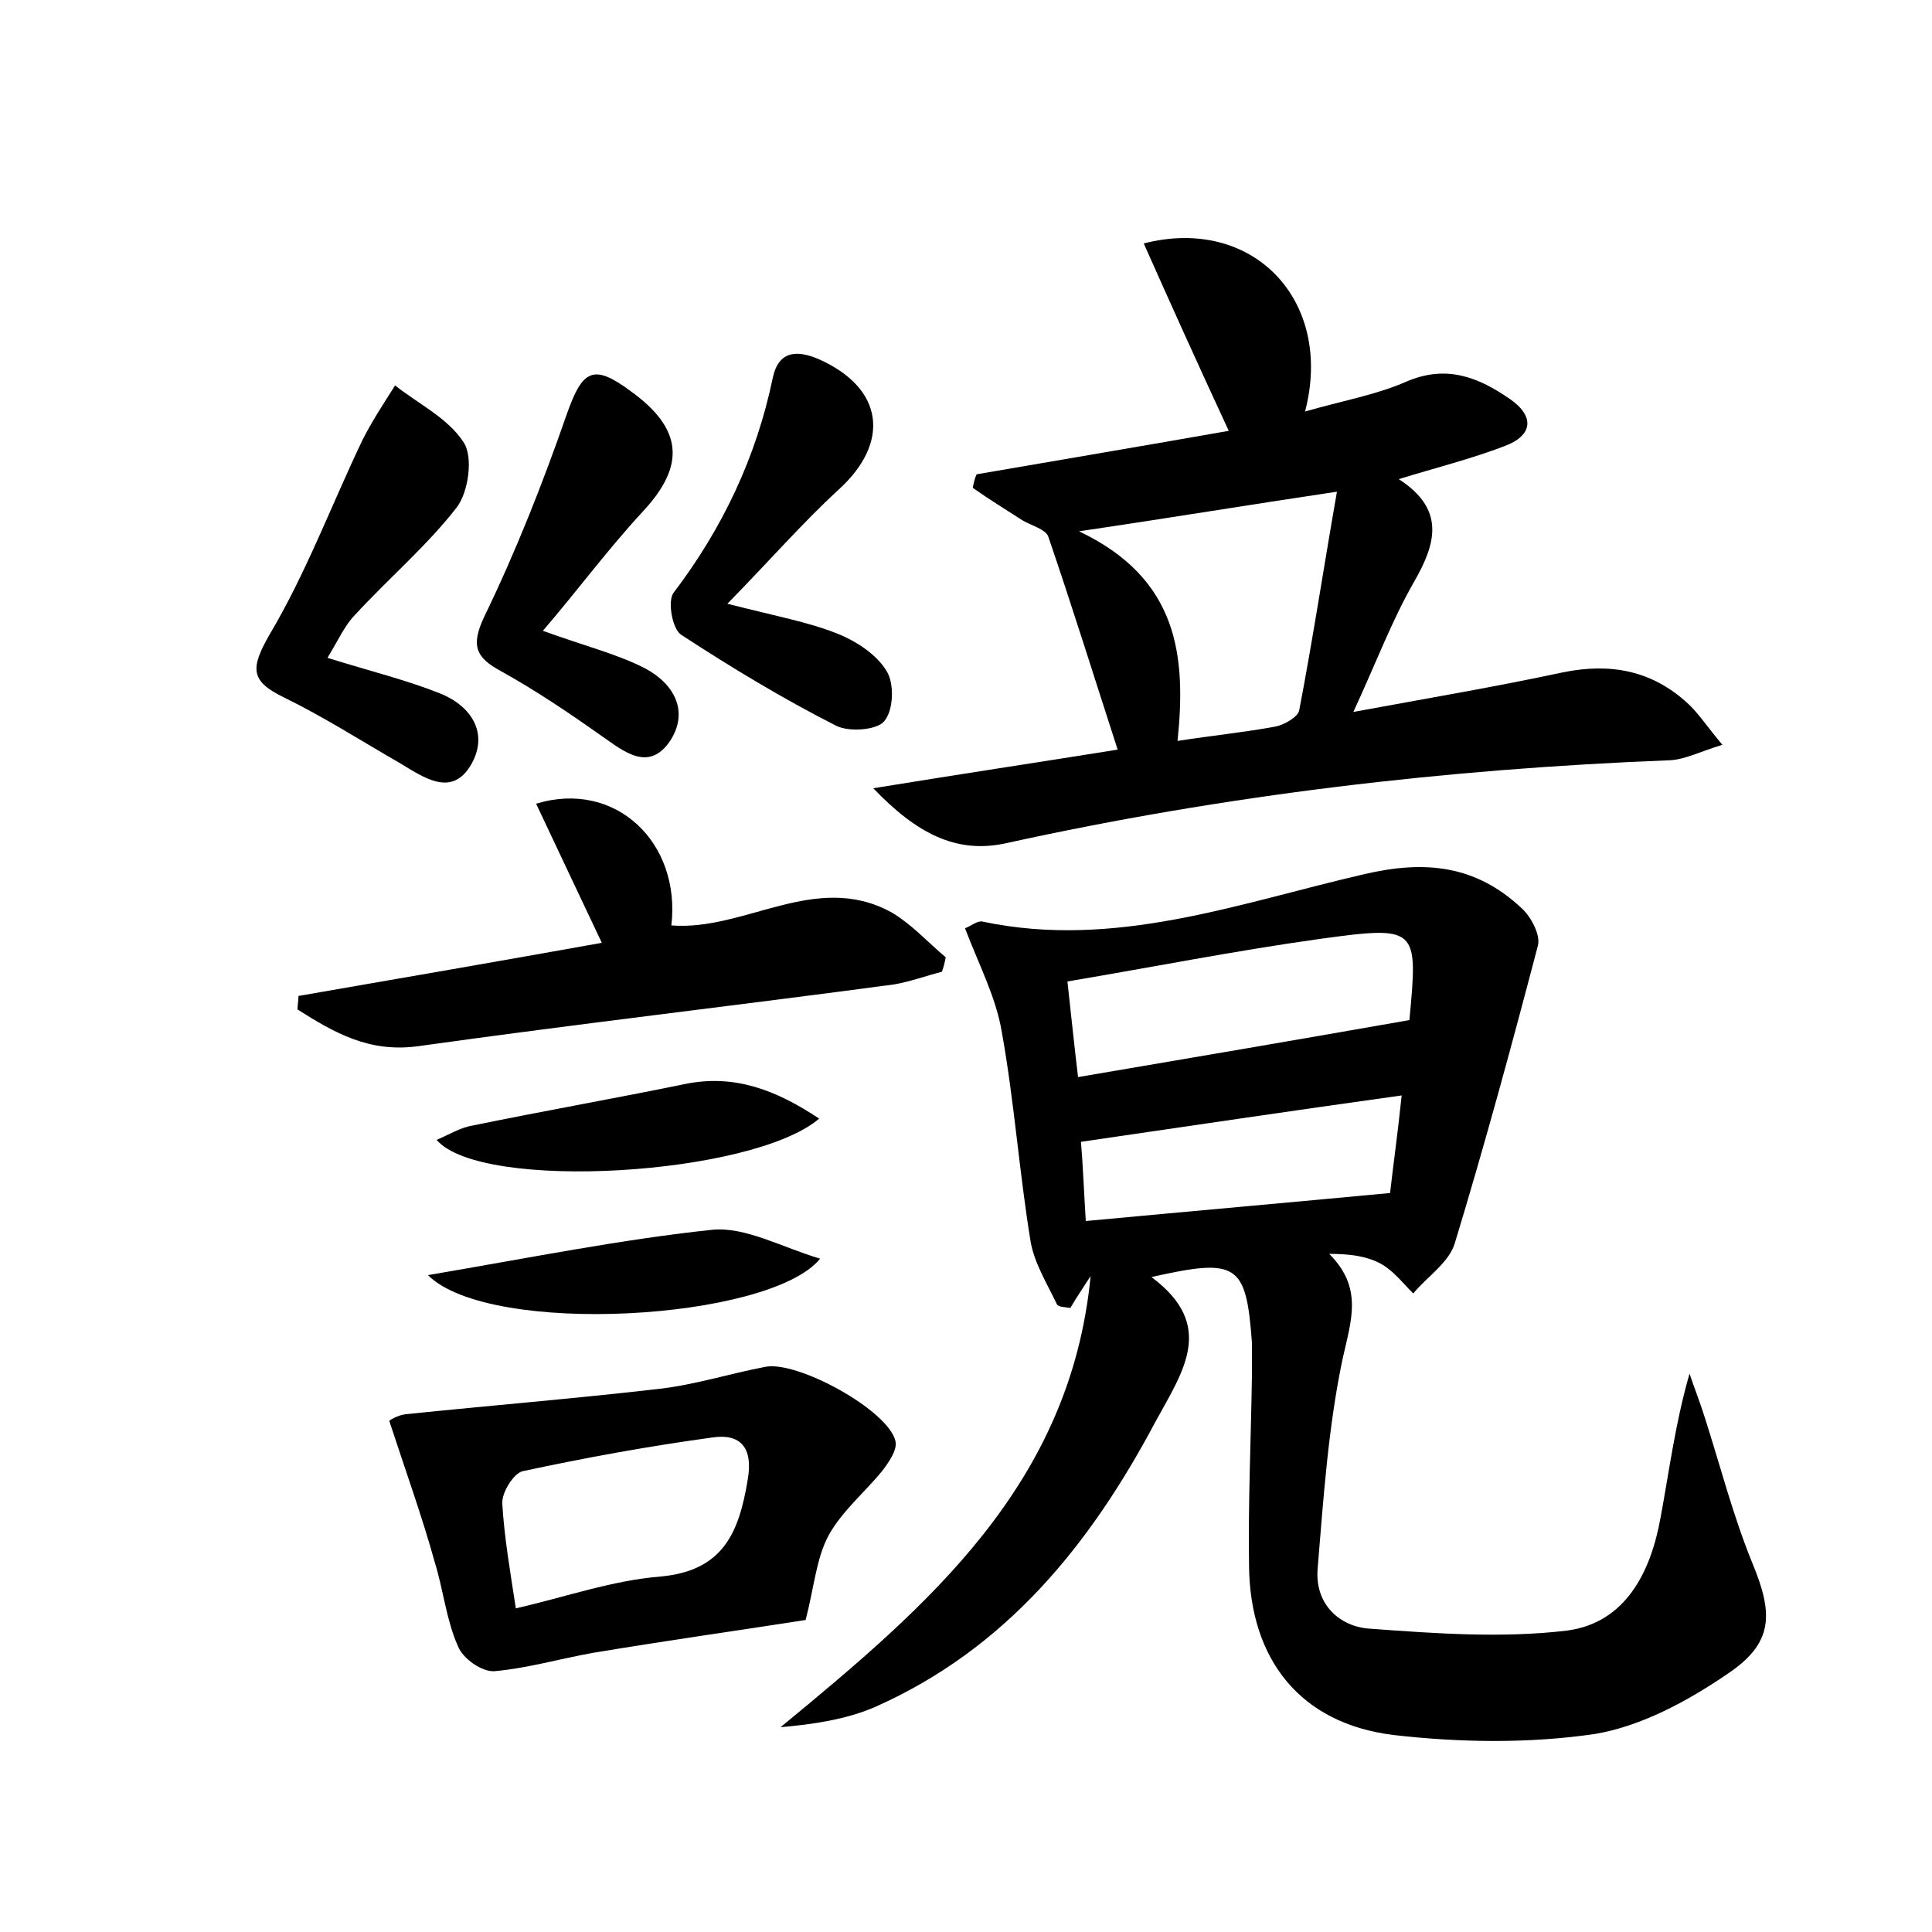 <?xml version="1.0" encoding="utf-8"?>
<!-- Generator: Adobe Illustrator 22.0.0, SVG Export Plug-In . SVG Version: 6.00 Build 0)  -->
<svg version="1.1" id="图层_1" xmlns="http://www.w3.org/2000/svg" xmlns:xlink="http://www.w3.org/1999/xlink" x="0px" y="0px"
	 viewBox="0 0 200 200" style="enable-background:new 0 0 200 200;" xml:space="preserve">
<style type="text/css">
	.st0{fill:#FFFFFF;}
</style>
<g>
	
	<path d="M119.2,132.2c6.7,5,3.3,9.7,0.4,15c-6.8,12.8-15.5,23.5-29,29.5c-3,1.3-6.4,1.8-9.8,2.1c15.3-12.6,30-25.1,32.1-46.7
		c-0.7,1.1-1.4,2.1-2.1,3.3c-0.6-0.1-1.3-0.1-1.4-0.4c-1-2.1-2.3-4.2-2.7-6.4c-1.2-7.3-1.7-14.6-3-21.8c-0.6-3.6-2.4-7-3.8-10.7
		c0.7-0.3,1.3-0.8,1.8-0.7c13.7,2.9,26.5-1.9,39.5-4.9c6.4-1.5,11.6-0.9,16.3,3.5c1,0.9,2,2.8,1.7,3.9c-2.7,10.3-5.5,20.6-8.6,30.8
		c-0.6,2-2.9,3.5-4.3,5.2c-1.1-1.1-2.1-2.4-3.4-3.1c-1.5-0.8-3.3-1-5.3-1c3.5,3.5,2.3,6.8,1.4,10.8c-1.5,7.1-2,14.5-2.6,21.8
		c-0.3,3.7,2.3,6,5.4,6.2c6.8,0.5,13.7,1,20.4,0.2c6.1-0.8,8.7-6.1,9.7-11.7c0.9-4.8,1.5-9.7,3-14.9c0.5,1.5,1.1,3,1.6,4.6
		c1.6,5,2.9,10.1,4.9,15c2.2,5.3,2.2,8.3-2.6,11.5c-4.1,2.8-8.9,5.4-13.7,6.2c-6.8,1-14,0.9-20.9,0.1c-9.6-1.2-14.8-7.8-14.9-17.5
		c-0.1-6.6,0.2-13.1,0.3-19.7c0-1.1,0-2.2,0-3.4C129,130.8,128.1,130.2,119.2,132.2z M111.6,111.5c11.8-2,22.9-3.9,34.3-5.9
		c0.9-9.6,0.9-9.8-9.3-8.4c-8.6,1.2-17.2,2.9-26.1,4.4C110.9,105.2,111.2,108.2,111.6,111.5z M112.4,126.4c10.7-1,20.9-1.9,31.5-2.9
		c0.3-2.7,0.8-6.2,1.2-10.1c-11.5,1.6-22.2,3.2-33.2,4.8C112.1,120.5,112.2,123.2,112.4,126.4z"/>
	<path d="M127.2,44.6c-3.2-6.9-6-13.1-8.8-19.4c11.3-2.9,19.7,5.9,16.7,17.4c3.8-1.1,7.3-1.7,10.5-3.1c4.2-1.8,7.5-0.4,10.7,1.8
		c2.6,1.8,2.4,3.8-0.6,4.9c-3.4,1.3-7,2.2-10.9,3.4c4.8,3.1,3.9,6.6,1.6,10.6c-2.3,4-3.9,8.3-6.3,13.5c7.6-1.4,14.7-2.6,21.7-4.1
		c4.9-1,9.2-0.2,12.9,3.2c1.1,1,2,2.4,3.6,4.3c-2.3,0.7-3.8,1.5-5.4,1.6c-23.2,0.9-46.1,3.6-68.8,8.6c-5.1,1.1-9.2-1-13.7-5.7
		c9.2-1.5,17.2-2.7,25.3-4c-2.4-7.4-4.7-14.8-7.2-22.1c-0.3-0.7-1.7-1.1-2.6-1.6c-1.7-1.1-3.5-2.2-5.2-3.4c0.1-0.5,0.2-1,0.4-1.4
		C109.8,47.6,118.7,46.1,127.2,44.6z M138.4,50.9c-9.4,1.4-17.2,2.7-26.7,4.1c10.3,4.9,11.1,12.9,10.2,21.7c3.9-0.6,7-0.9,10.2-1.5
		c0.9-0.2,2.3-1,2.4-1.7C135.9,66.2,137,58.9,138.4,50.9z"/>
	<path d="M40.3,147.1c-0.1,0,0.8-0.6,1.7-0.7c8.7-0.9,17.3-1.6,26-2.6c3.8-0.4,7.5-1.6,11.2-2.3c3.3-0.7,12.8,4.5,13.5,7.7
		c0.2,0.9-0.7,2.2-1.4,3.1c-1.8,2.2-4.1,4.1-5.5,6.6c-1.3,2.4-1.5,5.3-2.4,8.8c-6.4,1-14.2,2.1-22,3.4c-3.4,0.6-6.8,1.6-10.2,1.9
		c-1.3,0.1-3.3-1.3-3.8-2.6c-1.2-2.7-1.5-5.8-2.4-8.7C43.7,157,42,152.3,40.3,147.1z M53.4,166.5c5.2-1.2,10-2.9,15-3.3
		c6.5-0.6,8.1-4.6,9-10c0.6-3.4-0.8-4.8-3.6-4.4c-6.6,0.9-13.2,2.1-19.7,3.5c-0.9,0.2-2.2,2.2-2.1,3.4
		C52.2,159.1,52.8,162.6,53.4,166.5z"/>
	<path d="M97.5,100.6c-1.6,0.4-3.2,1-4.9,1.3c-16.4,2.2-32.9,4.1-49.3,6.4c-5.1,0.7-8.7-1.4-12.5-3.8c0-0.5,0.1-1,0.1-1.4
		c10.4-1.8,20.8-3.6,31.4-5.5c-2.4-5.1-4.6-9.7-6.8-14.4c8.2-2.5,15,4,14,12.6c7.6,0.6,14.9-5.6,22.7-1.4c2.1,1.2,3.8,3.1,5.7,4.7
		C97.8,99.6,97.7,100.1,97.5,100.6z"/>
	<path d="M33.9,68.1c4.5,1.4,8.2,2.3,11.7,3.7c3.2,1.3,5,4.1,3.2,7.3c-2,3.5-4.9,1.4-7.4-0.1c-4-2.3-7.9-4.8-12-6.8
		c-3.5-1.7-3.5-3-1.5-6.5c3.8-6.4,6.4-13.4,9.6-20.1c1-2,2.2-3.8,3.4-5.7c2.4,1.9,5.5,3.4,7.1,5.9c1,1.5,0.5,5.1-0.7,6.7
		c-3.1,4-7,7.3-10.5,11.1C35.7,64.7,35,66.3,33.9,68.1z"/>
	<path d="M75.3,62.5c5.1,1.3,8.4,1.9,11.4,3.1c2,0.8,4.1,2.2,5.1,3.9c0.8,1.3,0.7,4.1-0.3,5.2c-0.8,0.9-3.7,1.1-5,0.4
		c-5.5-2.8-10.8-6-16-9.4c-0.9-0.6-1.4-3.4-0.8-4.3c5.1-6.7,8.6-14.1,10.3-22.3c0.6-2.8,2.5-2.9,4.8-1.9c6.7,3,7.4,8.6,2,13.5
		C83.1,54.1,79.7,58,75.3,62.5z"/>
	<path d="M56.2,65.3c4.4,1.6,7.7,2.4,10.6,3.9c3,1.6,4.6,4.5,2.5,7.6c-2.2,3.1-4.7,1-7-0.6c-3.4-2.4-6.8-4.7-10.4-6.7
		c-2.6-1.4-3.2-2.6-1.8-5.6c3.3-6.8,6.1-13.9,8.6-21.1c1.6-4.5,2.7-5.2,6.6-2.3c5.4,3.9,5.7,7.7,1.2,12.5
		C62.9,56.9,59.8,61.1,56.2,65.3z"/>
	<path d="M84.8,115.8c-6.9,5.9-35,7.6-39.6,2.2c1.4-0.6,2.5-1.3,3.8-1.5c7.3-1.5,14.7-2.8,22-4.3C76,111.2,80.3,112.8,84.8,115.8z"
		/>
	<path d="M44.3,132c10.6-1.8,20-3.7,29.5-4.7c3.4-0.3,7.1,1.8,11.1,3C79.7,136.7,50.7,138.4,44.3,132z"/>
	
	
	
	
</g>
</svg>

